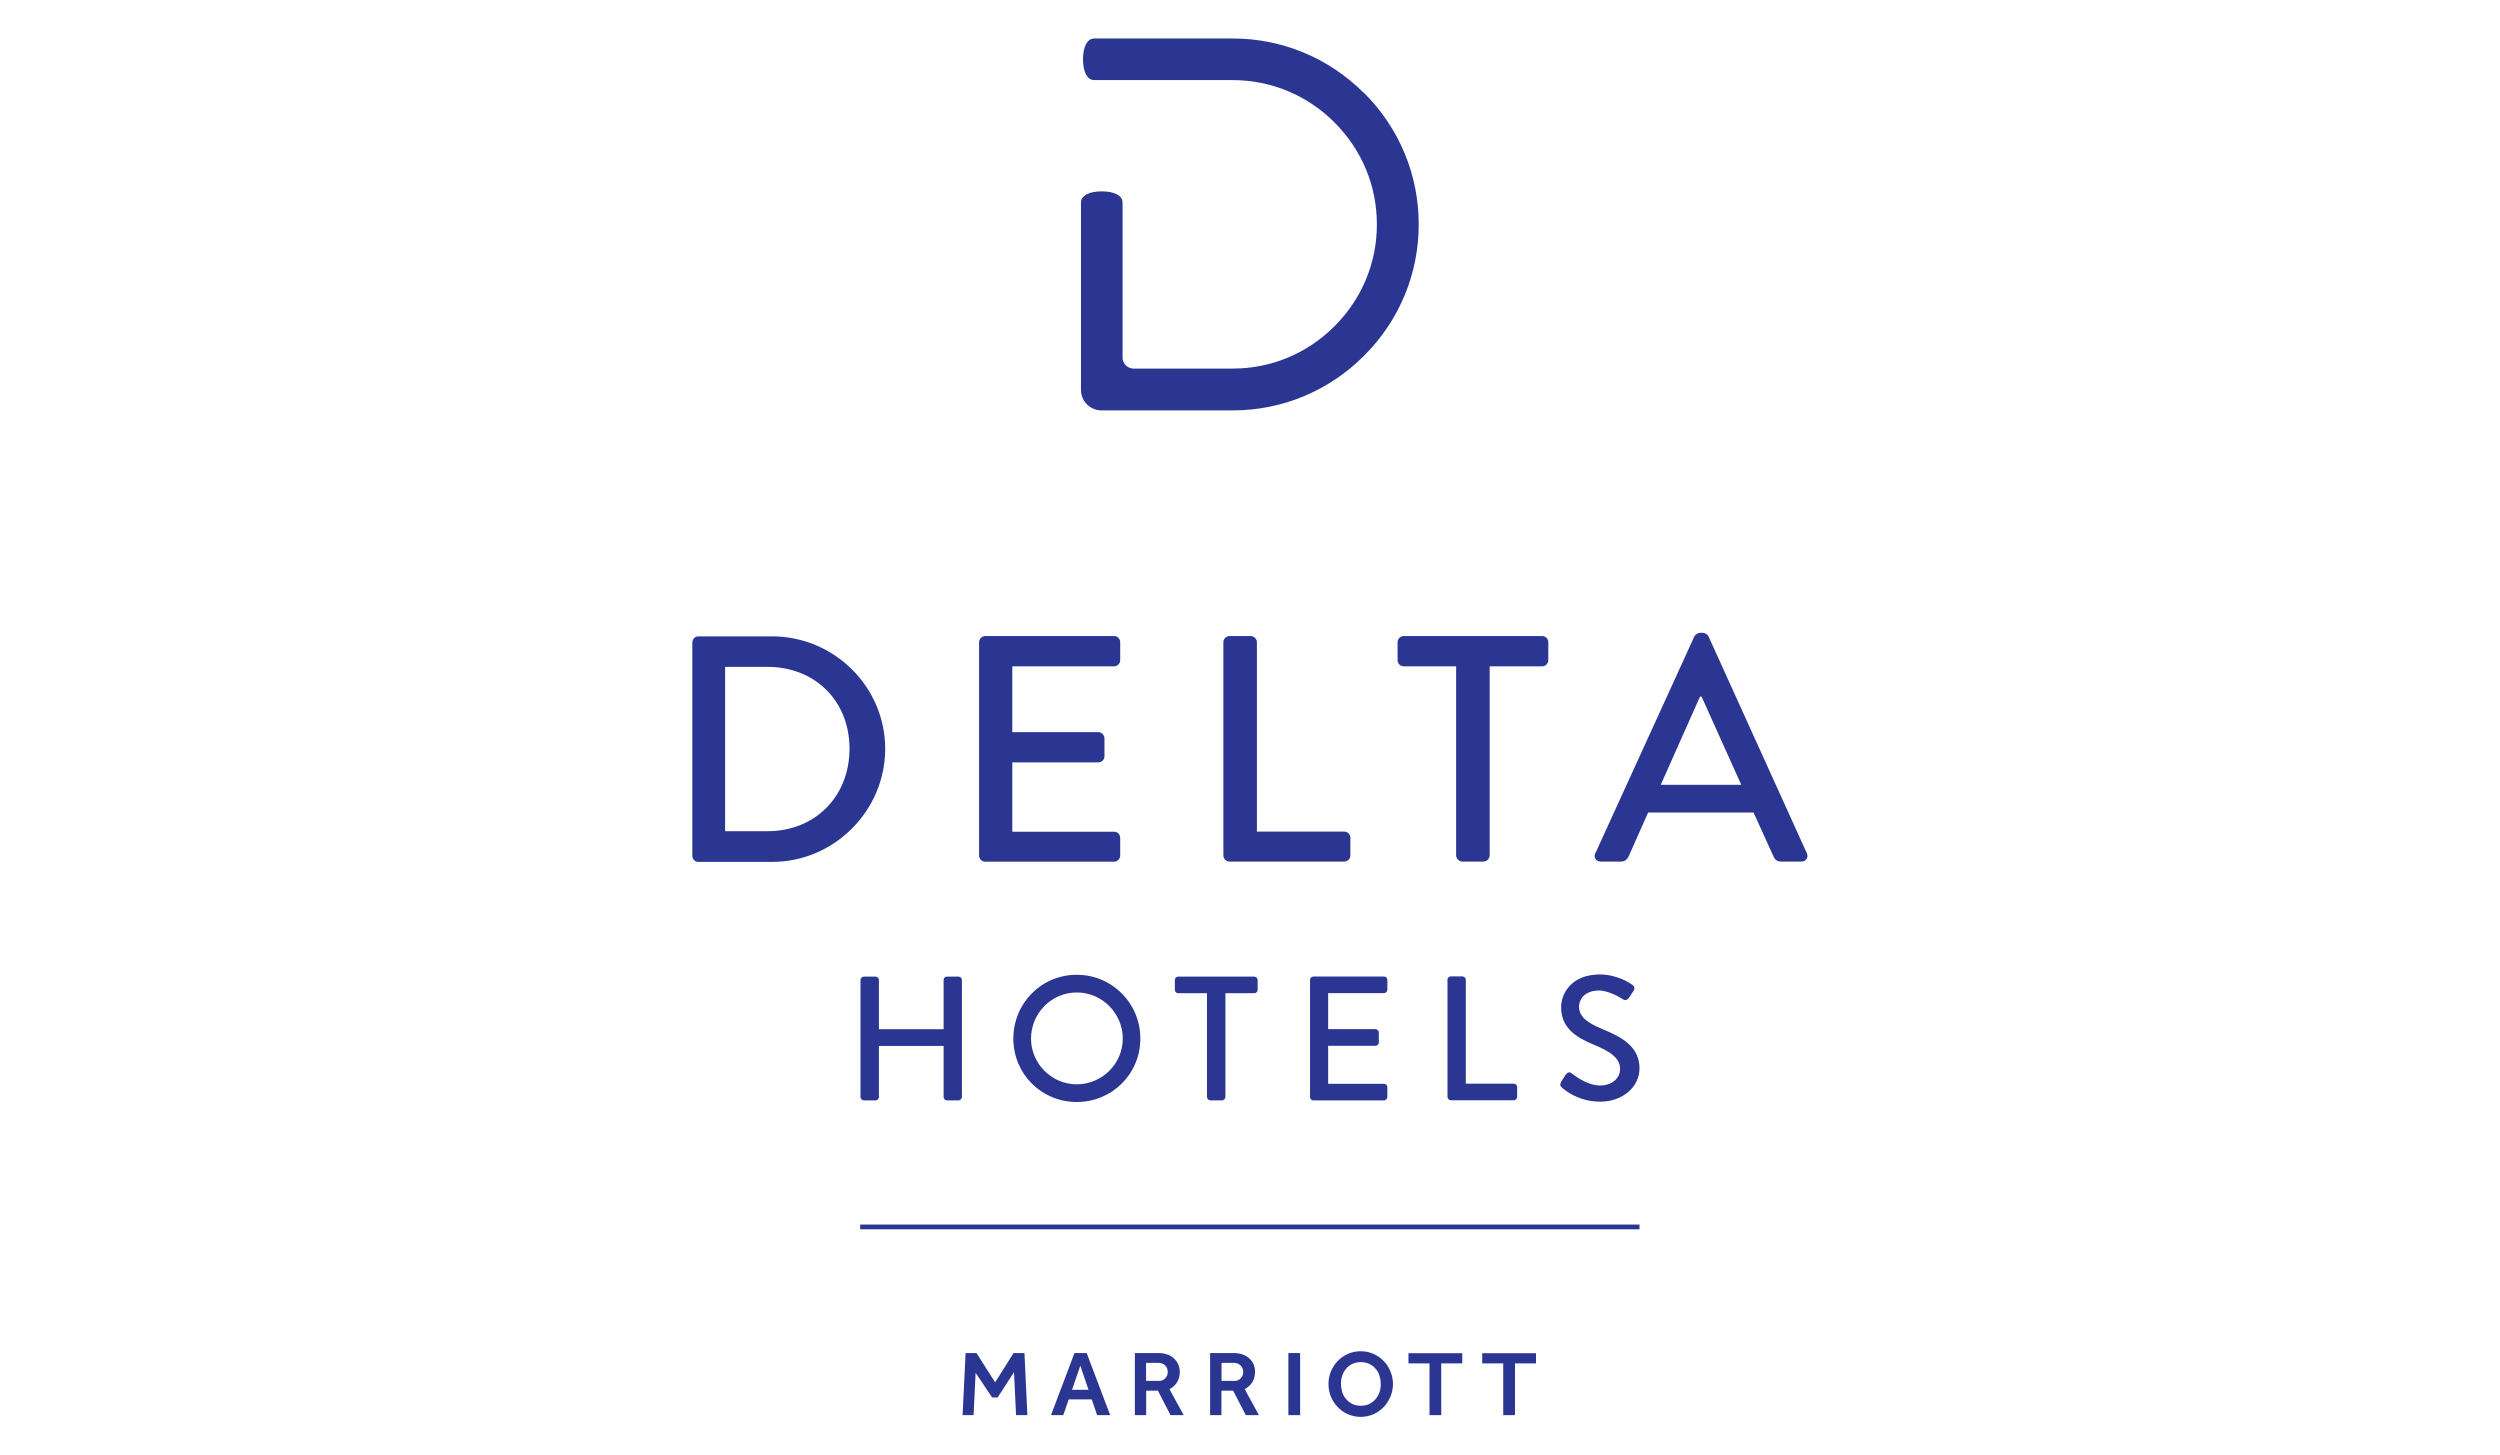 <?xml version="1.0" encoding="UTF-8"?>
<svg id="Layer_1" data-name="Layer 1" xmlns="http://www.w3.org/2000/svg" viewBox="0 0 231.9 135">
  <defs>
    <style>
      .cls-1 {
        fill: #2a3692;
      }
    </style>
  </defs>
  <path id="path28" class="cls-1" d="m139.45,126.47h-1.96v-.95h4.99v.95h-1.95v4.8h-1.09v-4.8m-6.83,0h-1.96v-.95h4.99v.95h-1.95v4.8h-1.09v-4.8m-6.37,3.93c.28,0,.54-.06.77-.16.23-.11.43-.26.59-.45.16-.18.28-.4.37-.64s.12-.51.12-.78-.05-.53-.12-.78-.21-.45-.37-.64c-.16-.18-.35-.33-.59-.44-.23-.1-.49-.16-.77-.16s-.54.06-.77.16-.42.25-.58.44c-.16.18-.29.4-.37.64-.09.25-.12.51-.12.78s.05.53.12.78.21.46.37.64c.16.19.36.34.58.45.23.11.49.16.77.16m0,1.03c-.42,0-.81-.08-1.18-.24s-.68-.37-.95-.66c-.27-.27-.49-.6-.64-.96s-.23-.76-.23-1.19.08-.81.23-1.18c.16-.37.37-.69.63-.96.27-.27.58-.5.95-.66.36-.16.76-.24,1.18-.24s.81.08,1.17.24c.36.16.68.37.95.66.27.27.49.59.63.96.16.37.24.77.24,1.18s-.08.81-.24,1.19c-.16.36-.37.69-.63.96-.27.27-.59.5-.95.66-.36.15-.76.24-1.18.24m-6.7-5.92h1.09v5.76h-1.09v-5.76m-5.06,2.59c.27,0,.5-.08.64-.25.16-.16.23-.35.23-.59s-.08-.45-.24-.6c-.16-.16-.37-.24-.63-.24h-1.14v1.67s1.14,0,1.14,0Zm-2.18-2.59h2.17c.36,0,.67.06.93.17.25.1.46.25.61.42.16.17.27.35.34.55.07.2.1.4.1.58,0,.36-.08.68-.24.96-.16.27-.4.5-.72.67l1.32,2.41h-1.22l-1.17-2.27h-1.09v2.27h-1.05v-5.76m-4.8,2.59c.28,0,.49-.08.64-.25.15-.16.23-.35.23-.59s-.08-.45-.24-.6c-.16-.16-.37-.24-.63-.24h-1.14v1.67s1.14,0,1.14,0Zm-2.18-2.59h2.18c.36,0,.67.06.93.17.25.1.45.25.61.42s.27.35.34.55c.07.2.11.4.11.58,0,.36-.08.68-.24.96-.16.27-.4.5-.72.67l1.32,2.41h-1.22l-1.17-2.27h-1.09v2.27h-1.05v-5.76m-4.3,3.41l-.76-2.24-.77,2.24h1.53Zm-1.29-3.41h1.12l2.18,5.76h-1.21l-.5-1.46h-2.14l-.5,1.46h-1.14l2.18-5.76m-10.1,0h1.01l1.73,2.72,1.71-2.72h1.01l.27,5.76h-1.05l-.19-3.99-1.52,2.35h-.51l-1.53-2.29-.19,3.93h-1.02l.28-5.76"/>
  <path id="path30" class="cls-1" d="m126.53,8.64c-3.27-3.27-7.59-5.07-12.19-5.07h-12.84c-.64,0-1.04.75-1.04,1.93s.4,1.93,1.04,1.93h12.84c3.55,0,6.91,1.39,9.45,3.93,2.53,2.53,3.93,5.88,3.93,9.45s-1.39,6.91-3.93,9.45-5.88,3.93-9.45,3.93h-9.19c-.55,0-1.02-.45-1.02-1.02v-14.38c0-.64-.75-1.04-1.93-1.04s-1.93.4-1.93,1.04v17.38c0,1.05.85,1.9,1.93,1.9h12.14c4.59,0,8.92-1.8,12.19-5.07,3.27-3.27,5.07-7.59,5.07-12.19s-1.8-8.92-5.07-12.19"/>
  <path id="path40" class="cls-1" d="m161.52,72.8l-3.68-8.18h-.15l-3.64,8.18h7.47Zm-13.53,6.34l9.18-20.11c.09-.18.36-.33.51-.33h.29c.15,0,.42.15.51.33l9.12,20.11c.18.38-.06.78-.51.78h-1.88c-.36,0-.57-.18-.69-.45l-1.86-4.1h-9.78c-.6,1.37-1.22,2.72-1.82,4.1-.09.2-.33.45-.69.45h-1.88c-.45,0-.69-.38-.51-.78m-12.9-17.33h-4.87c-.33,0-.57-.27-.57-.57v-1.67c0-.29.24-.57.57-.57h12.84c.33,0,.57.27.57.57v1.67c0,.29-.24.57-.57.57h-4.87v17.54c0,.29-.27.57-.57.57h-1.97c-.29,0-.57-.27-.57-.57v-17.54m-21.59-2.24c0-.29.24-.57.57-.57h1.97c.29,0,.57.27.57.57v17.57h8.1c.33,0,.57.27.57.57v1.64c0,.29-.24.57-.57.57h-10.64c-.33,0-.57-.27-.57-.57v-19.78m-22.66,0c0-.29.24-.57.57-.57h11.95c.33,0,.57.27.57.57v1.67c0,.29-.24.57-.57.57h-9.44v6.1h7.98c.29,0,.57.27.57.57v1.67c0,.33-.27.57-.57.57h-7.98v6.43h9.44c.33,0,.57.27.57.57v1.64c0,.29-.24.57-.57.57h-11.95c-.33,0-.57-.27-.57-.57v-19.78m-19.61,17.52c4.39,0,7.59-3.22,7.59-7.65s-3.2-7.59-7.59-7.59h-3.95v15.24h3.95Zm-6.99-17.5c0-.29.24-.57.53-.57h6.87c5.77,0,10.49,4.7,10.49,10.43s-4.72,10.49-10.49,10.49h-6.87c-.29,0-.53-.27-.53-.57v-19.78"/>
  <path id="path52" class="cls-1" d="m144.81,100.35c.15-.21.28-.46.43-.67.15-.21.37-.28.55-.12.1.08,1.36,1.13,2.63,1.13,1.13,0,1.86-.69,1.86-1.53,0-.98-.85-1.61-2.48-2.27-1.67-.7-2.99-1.57-2.99-3.47,0-1.28.98-3.03,3.59-3.03,1.64,0,2.87.85,3.03.97.14.08.26.31.1.55-.14.19-.28.43-.41.62-.14.21-.34.32-.58.16-.11-.07-1.27-.81-2.21-.81-1.38,0-1.86.87-1.86,1.47,0,.94.72,1.5,2.08,2.07,1.9.77,3.53,1.67,3.53,3.67,0,1.71-1.53,3.1-3.65,3.1-2,0-3.26-1.05-3.52-1.29-.15-.12-.26-.25-.1-.52m-10.55-9.5c0-.16.14-.31.32-.31h1.07c.16,0,.32.15.32.31v9.64h4.45c.18,0,.31.15.31.31v.91c0,.16-.14.32-.31.32h-5.83c-.18,0-.32-.15-.32-.32v-10.85m-12.75,0c0-.16.14-.31.31-.31h6.55c.18,0,.31.15.31.31v.92c0,.16-.14.31-.31.31h-5.18v3.34h4.38c.16,0,.32.15.32.32v.92c0,.18-.15.31-.32.31h-4.38v3.52h5.18c.18,0,.31.15.31.31v.91c0,.16-.14.32-.31.32h-6.55c-.18,0-.31-.15-.31-.32v-10.85m-9.56,1.23h-2.67c-.18,0-.31-.15-.31-.31v-.92c0-.16.12-.31.31-.31h7.05c.18,0,.32.15.32.31v.92c0,.16-.12.31-.32.31h-2.67v9.62c0,.16-.15.32-.31.32h-1.09c-.16,0-.31-.15-.31-.32v-9.62m-12.08,8.45c2.34,0,4.27-1.9,4.27-4.24s-1.91-4.28-4.27-4.28-4.24,1.95-4.24,4.28,1.92,4.24,4.24,4.24m0-10.16c3.28,0,5.9,2.64,5.9,5.92s-2.63,5.88-5.9,5.88-5.88-2.6-5.88-5.88,2.6-5.92,5.88-5.92m-20.06.48c0-.16.15-.31.32-.31h1.07c.18,0,.32.15.32.31v4.57h6v-4.57c0-.16.12-.31.31-.31h1.07c.17,0,.32.15.32.31v10.85c0,.16-.15.32-.32.32h-1.07c-.18,0-.31-.15-.31-.32v-4.73h-6v4.73c0,.16-.12.32-.32.32h-1.07c-.17,0-.32-.15-.32-.32v-10.85"/>
  <path id="path54" class="cls-1" d="m152.08,114.03h-72.29v-.44h72.29v.44"/>
</svg>